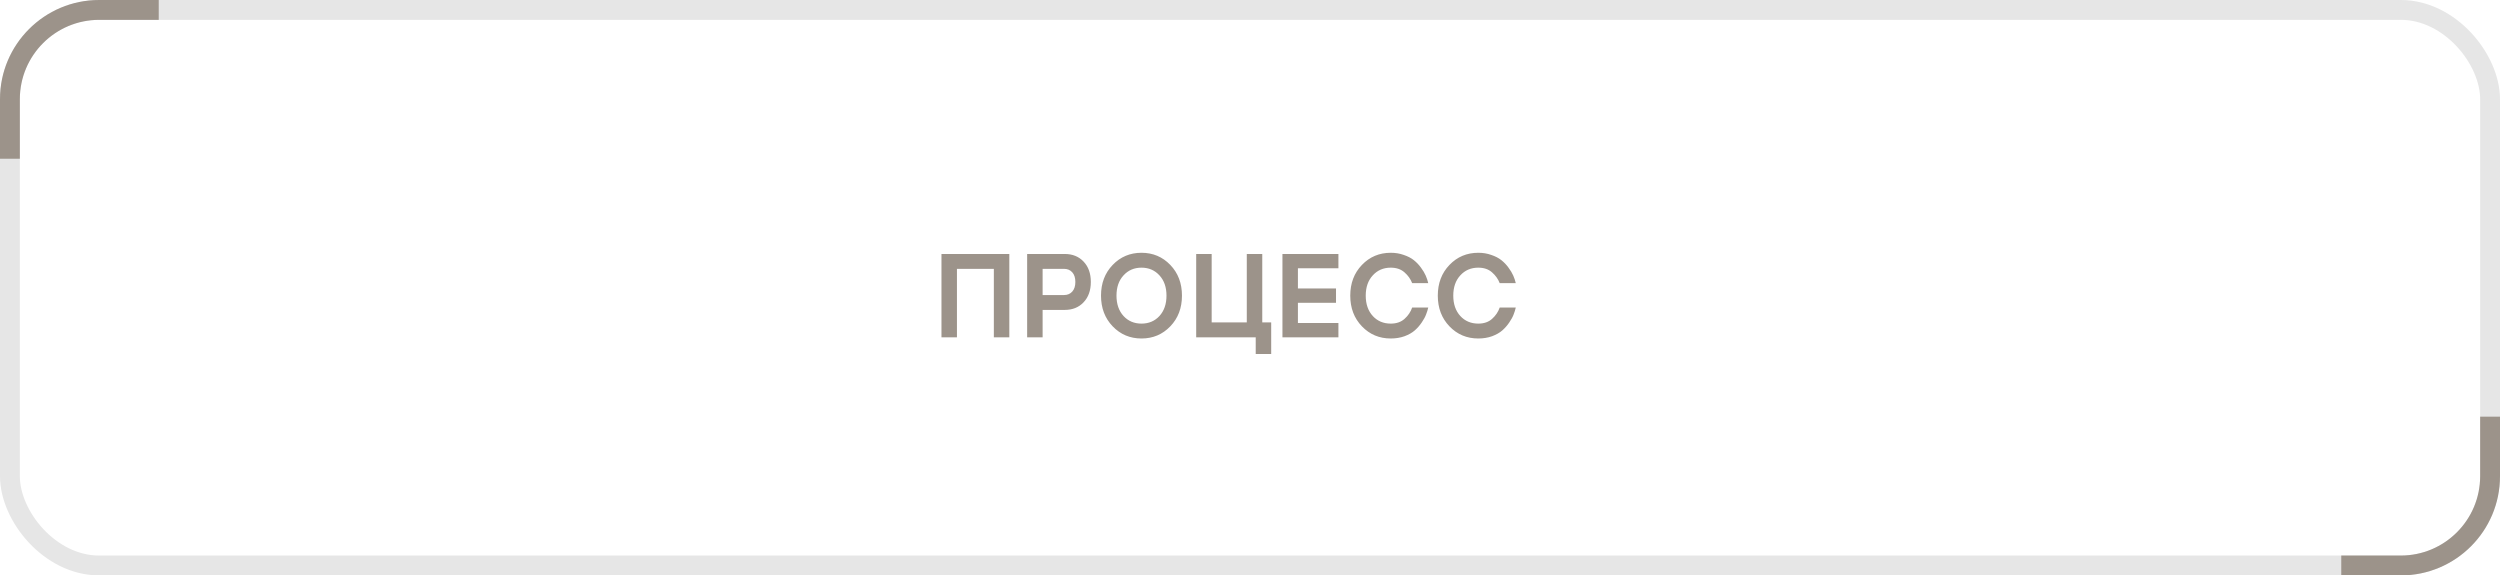 <?xml version="1.0" encoding="UTF-8"?> <svg xmlns="http://www.w3.org/2000/svg" width="126" height="29" viewBox="0 0 126 29" fill="none"><rect x="0.5" y="0.5" width="125" height="28" rx="4.5" stroke="#E6E6E6"></rect><path d="M8 1H5C2.791 1 1 2.791 1 5V8H0V5C9.66416e-08 2.239 2.239 4.0266e-08 5 0H8V1Z" fill="#9C938A"></path><path d="M118 28L121 28C123.209 28 125 26.209 125 24L125 21L126 21L126 24C126 26.761 123.761 29 121 29L118 29L118 28Z" fill="#9C938A"></path><path d="M47.45 17V12.8H50.87V17H50.09V13.55H48.23V17H47.45ZM51.768 17V12.8H53.658C54.054 12.8 54.372 12.928 54.612 13.184C54.856 13.44 54.978 13.782 54.978 14.21C54.978 14.638 54.856 14.98 54.612 15.236C54.372 15.492 54.054 15.62 53.658 15.62H52.548V17H51.768ZM52.548 14.87H53.628C53.8 14.87 53.938 14.812 54.042 14.696C54.146 14.58 54.198 14.418 54.198 14.21C54.198 14.002 54.146 13.84 54.042 13.724C53.938 13.608 53.8 13.55 53.628 13.55H52.548V14.87ZM56.625 15.926C56.861 16.182 57.163 16.31 57.531 16.31C57.899 16.31 58.201 16.182 58.437 15.926C58.673 15.666 58.791 15.324 58.791 14.9C58.791 14.476 58.673 14.136 58.437 13.88C58.201 13.62 57.899 13.49 57.531 13.49C57.163 13.49 56.861 13.62 56.625 13.88C56.389 14.136 56.271 14.476 56.271 14.9C56.271 15.324 56.389 15.666 56.625 15.926ZM56.079 13.352C56.471 12.944 56.955 12.74 57.531 12.74C58.107 12.74 58.591 12.944 58.983 13.352C59.375 13.76 59.571 14.276 59.571 14.9C59.571 15.524 59.375 16.04 58.983 16.448C58.591 16.856 58.107 17.06 57.531 17.06C56.955 17.06 56.471 16.856 56.079 16.448C55.687 16.04 55.491 15.524 55.491 14.9C55.491 14.276 55.687 13.76 56.079 13.352ZM60.288 17V12.8H61.068V16.25H62.838V12.8H63.618V16.25H64.068V17.84H63.288V17H60.288ZM64.635 17V12.8H67.456V13.52H65.415V14.54H67.335V15.26H65.415V16.28H67.456V17H64.635ZM71.173 15.5H71.983C71.959 15.612 71.923 15.728 71.875 15.848C71.831 15.968 71.757 16.104 71.653 16.256C71.553 16.404 71.437 16.536 71.305 16.652C71.173 16.768 71.001 16.866 70.789 16.946C70.577 17.022 70.345 17.06 70.093 17.06C69.517 17.06 69.033 16.856 68.641 16.448C68.249 16.04 68.053 15.524 68.053 14.9C68.053 14.276 68.249 13.76 68.641 13.352C69.033 12.944 69.517 12.74 70.093 12.74C70.329 12.74 70.547 12.776 70.747 12.848C70.951 12.916 71.121 13.004 71.257 13.112C71.393 13.22 71.513 13.346 71.617 13.49C71.721 13.63 71.801 13.764 71.857 13.892C71.913 14.02 71.955 14.146 71.983 14.27H71.173C71.093 14.062 70.963 13.88 70.783 13.724C70.607 13.568 70.377 13.49 70.093 13.49C69.725 13.49 69.423 13.62 69.187 13.88C68.951 14.136 68.833 14.476 68.833 14.9C68.833 15.324 68.951 15.666 69.187 15.926C69.423 16.182 69.725 16.31 70.093 16.31C70.381 16.31 70.613 16.23 70.789 16.07C70.969 15.91 71.097 15.72 71.173 15.5ZM75.585 15.5H76.395C76.371 15.612 76.335 15.728 76.287 15.848C76.243 15.968 76.169 16.104 76.065 16.256C75.965 16.404 75.849 16.536 75.717 16.652C75.585 16.768 75.413 16.866 75.201 16.946C74.989 17.022 74.757 17.06 74.505 17.06C73.929 17.06 73.445 16.856 73.053 16.448C72.661 16.04 72.465 15.524 72.465 14.9C72.465 14.276 72.661 13.76 73.053 13.352C73.445 12.944 73.929 12.74 74.505 12.74C74.741 12.74 74.959 12.776 75.159 12.848C75.363 12.916 75.533 13.004 75.669 13.112C75.805 13.22 75.925 13.346 76.029 13.49C76.133 13.63 76.213 13.764 76.269 13.892C76.325 14.02 76.367 14.146 76.395 14.27H75.585C75.505 14.062 75.375 13.88 75.195 13.724C75.019 13.568 74.789 13.49 74.505 13.49C74.137 13.49 73.835 13.62 73.599 13.88C73.363 14.136 73.245 14.476 73.245 14.9C73.245 15.324 73.363 15.666 73.599 15.926C73.835 16.182 74.137 16.31 74.505 16.31C74.793 16.31 75.025 16.23 75.201 16.07C75.381 15.91 75.509 15.72 75.585 15.5Z" fill="#9C938A"></path></svg> 